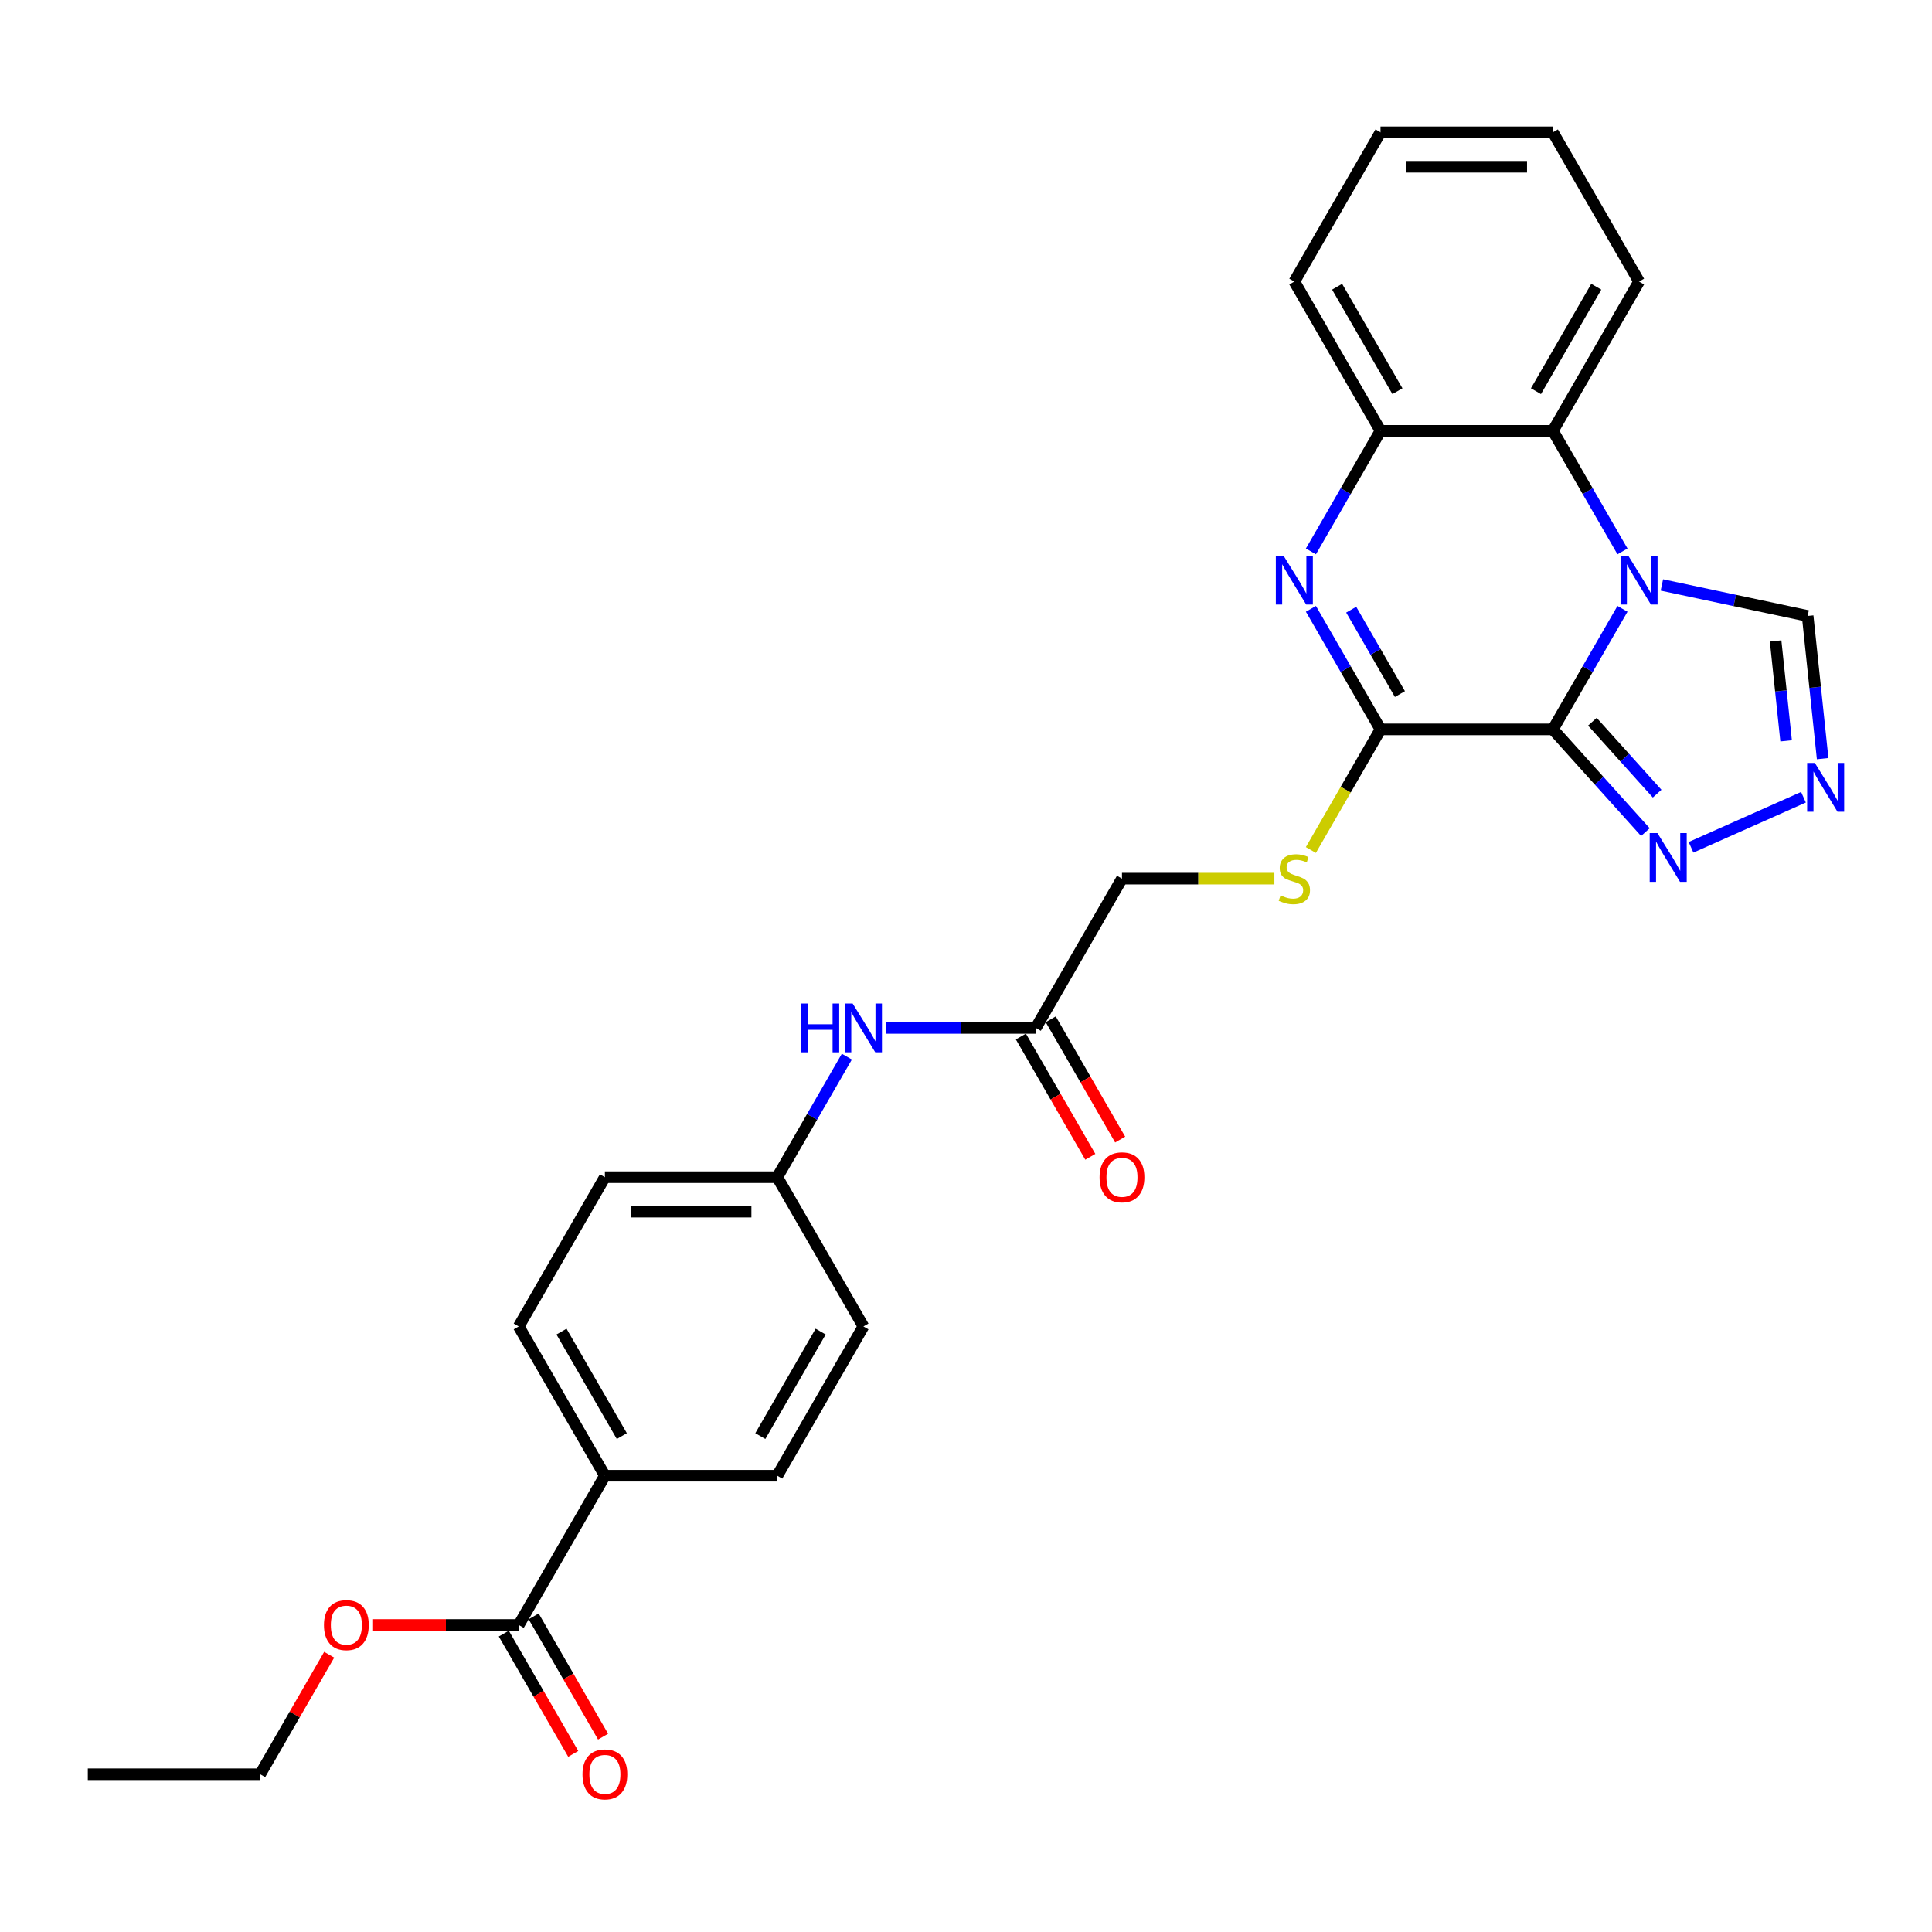<?xml version='1.0' encoding='iso-8859-1'?>
<svg version='1.1' baseProfile='full'
              xmlns='http://www.w3.org/2000/svg'
                      xmlns:rdkit='http://www.rdkit.org/xml'
                      xmlns:xlink='http://www.w3.org/1999/xlink'
                  xml:space='preserve'
width='1000px' height='1000px' viewBox='0 0 1000 1000'>
<!-- END OF HEADER -->
<rect style='opacity:1.0;fill:#FFFFFF;stroke:none' width='1000' height='1000' x='0' y='0'> </rect>
<path class='bond-0' d='M 803.768,377.525 L 821.781,346.325' style='fill:none;fill-rule:evenodd;stroke:#000000;stroke-width:6px;stroke-linecap:butt;stroke-linejoin:miter;stroke-opacity:1' />
<path class='bond-0' d='M 821.781,346.325 L 839.794,315.126' style='fill:none;fill-rule:evenodd;stroke:#0000FF;stroke-width:6px;stroke-linecap:butt;stroke-linejoin:miter;stroke-opacity:1' />
<path class='bond-1' d='M 803.768,377.525 L 714.555,377.525' style='fill:none;fill-rule:evenodd;stroke:#000000;stroke-width:6px;stroke-linecap:butt;stroke-linejoin:miter;stroke-opacity:1' />
<path class='bond-3' d='M 803.768,377.525 L 827.71,404.115' style='fill:none;fill-rule:evenodd;stroke:#000000;stroke-width:6px;stroke-linecap:butt;stroke-linejoin:miter;stroke-opacity:1' />
<path class='bond-3' d='M 827.71,404.115 L 851.652,430.705' style='fill:none;fill-rule:evenodd;stroke:#0000FF;stroke-width:6px;stroke-linecap:butt;stroke-linejoin:miter;stroke-opacity:1' />
<path class='bond-3' d='M 824.21,373.562 L 840.97,392.175' style='fill:none;fill-rule:evenodd;stroke:#000000;stroke-width:6px;stroke-linecap:butt;stroke-linejoin:miter;stroke-opacity:1' />
<path class='bond-3' d='M 840.97,392.175 L 857.729,410.788' style='fill:none;fill-rule:evenodd;stroke:#0000FF;stroke-width:6px;stroke-linecap:butt;stroke-linejoin:miter;stroke-opacity:1' />
<path class='bond-4' d='M 839.794,285.401 L 821.781,254.201' style='fill:none;fill-rule:evenodd;stroke:#0000FF;stroke-width:6px;stroke-linecap:butt;stroke-linejoin:miter;stroke-opacity:1' />
<path class='bond-4' d='M 821.781,254.201 L 803.768,223.002' style='fill:none;fill-rule:evenodd;stroke:#000000;stroke-width:6px;stroke-linecap:butt;stroke-linejoin:miter;stroke-opacity:1' />
<path class='bond-7' d='M 860.187,302.774 L 897.913,310.793' style='fill:none;fill-rule:evenodd;stroke:#0000FF;stroke-width:6px;stroke-linecap:butt;stroke-linejoin:miter;stroke-opacity:1' />
<path class='bond-7' d='M 897.913,310.793 L 935.639,318.812' style='fill:none;fill-rule:evenodd;stroke:#000000;stroke-width:6px;stroke-linecap:butt;stroke-linejoin:miter;stroke-opacity:1' />
<path class='bond-2' d='M 714.555,377.525 L 696.542,346.325' style='fill:none;fill-rule:evenodd;stroke:#000000;stroke-width:6px;stroke-linecap:butt;stroke-linejoin:miter;stroke-opacity:1' />
<path class='bond-2' d='M 696.542,346.325 L 678.529,315.126' style='fill:none;fill-rule:evenodd;stroke:#0000FF;stroke-width:6px;stroke-linecap:butt;stroke-linejoin:miter;stroke-opacity:1' />
<path class='bond-2' d='M 724.603,359.243 L 711.994,337.404' style='fill:none;fill-rule:evenodd;stroke:#000000;stroke-width:6px;stroke-linecap:butt;stroke-linejoin:miter;stroke-opacity:1' />
<path class='bond-2' d='M 711.994,337.404 L 699.385,315.565' style='fill:none;fill-rule:evenodd;stroke:#0000FF;stroke-width:6px;stroke-linecap:butt;stroke-linejoin:miter;stroke-opacity:1' />
<path class='bond-8' d='M 714.555,377.525 L 696.532,408.741' style='fill:none;fill-rule:evenodd;stroke:#000000;stroke-width:6px;stroke-linecap:butt;stroke-linejoin:miter;stroke-opacity:1' />
<path class='bond-8' d='M 696.532,408.741 L 678.509,439.958' style='fill:none;fill-rule:evenodd;stroke:#CCCC00;stroke-width:6px;stroke-linecap:butt;stroke-linejoin:miter;stroke-opacity:1' />
<path class='bond-6' d='M 678.529,285.401 L 696.542,254.201' style='fill:none;fill-rule:evenodd;stroke:#0000FF;stroke-width:6px;stroke-linecap:butt;stroke-linejoin:miter;stroke-opacity:1' />
<path class='bond-6' d='M 696.542,254.201 L 714.555,223.002' style='fill:none;fill-rule:evenodd;stroke:#000000;stroke-width:6px;stroke-linecap:butt;stroke-linejoin:miter;stroke-opacity:1' />
<path class='bond-5' d='M 875.275,438.564 L 933.475,412.652' style='fill:none;fill-rule:evenodd;stroke:#0000FF;stroke-width:6px;stroke-linecap:butt;stroke-linejoin:miter;stroke-opacity:1' />
<path class='bond-22' d='M 803.768,223.002 L 848.375,145.741' style='fill:none;fill-rule:evenodd;stroke:#000000;stroke-width:6px;stroke-linecap:butt;stroke-linejoin:miter;stroke-opacity:1' />
<path class='bond-22' d='M 795.007,202.492 L 826.232,148.409' style='fill:none;fill-rule:evenodd;stroke:#000000;stroke-width:6px;stroke-linecap:butt;stroke-linejoin:miter;stroke-opacity:1' />
<path class='bond-29' d='M 803.768,223.002 L 714.555,223.002' style='fill:none;fill-rule:evenodd;stroke:#000000;stroke-width:6px;stroke-linecap:butt;stroke-linejoin:miter;stroke-opacity:1' />
<path class='bond-28' d='M 943.402,392.674 L 939.52,355.743' style='fill:none;fill-rule:evenodd;stroke:#0000FF;stroke-width:6px;stroke-linecap:butt;stroke-linejoin:miter;stroke-opacity:1' />
<path class='bond-28' d='M 939.52,355.743 L 935.639,318.812' style='fill:none;fill-rule:evenodd;stroke:#000000;stroke-width:6px;stroke-linecap:butt;stroke-linejoin:miter;stroke-opacity:1' />
<path class='bond-28' d='M 924.492,383.459 L 921.775,357.608' style='fill:none;fill-rule:evenodd;stroke:#0000FF;stroke-width:6px;stroke-linecap:butt;stroke-linejoin:miter;stroke-opacity:1' />
<path class='bond-28' d='M 921.775,357.608 L 919.058,331.756' style='fill:none;fill-rule:evenodd;stroke:#000000;stroke-width:6px;stroke-linecap:butt;stroke-linejoin:miter;stroke-opacity:1' />
<path class='bond-23' d='M 714.555,223.002 L 669.948,145.741' style='fill:none;fill-rule:evenodd;stroke:#000000;stroke-width:6px;stroke-linecap:butt;stroke-linejoin:miter;stroke-opacity:1' />
<path class='bond-23' d='M 723.316,202.492 L 692.091,148.409' style='fill:none;fill-rule:evenodd;stroke:#000000;stroke-width:6px;stroke-linecap:butt;stroke-linejoin:miter;stroke-opacity:1' />
<path class='bond-15' d='M 659.617,454.786 L 620.176,454.786' style='fill:none;fill-rule:evenodd;stroke:#CCCC00;stroke-width:6px;stroke-linecap:butt;stroke-linejoin:miter;stroke-opacity:1' />
<path class='bond-15' d='M 620.176,454.786 L 580.735,454.786' style='fill:none;fill-rule:evenodd;stroke:#000000;stroke-width:6px;stroke-linecap:butt;stroke-linejoin:miter;stroke-opacity:1' />
<path class='bond-9' d='M 268.488,841.091 L 313.095,763.83' style='fill:none;fill-rule:evenodd;stroke:#000000;stroke-width:6px;stroke-linecap:butt;stroke-linejoin:miter;stroke-opacity:1' />
<path class='bond-13' d='M 260.762,845.551 L 278.733,876.679' style='fill:none;fill-rule:evenodd;stroke:#000000;stroke-width:6px;stroke-linecap:butt;stroke-linejoin:miter;stroke-opacity:1' />
<path class='bond-13' d='M 278.733,876.679 L 296.705,907.807' style='fill:none;fill-rule:evenodd;stroke:#FF0000;stroke-width:6px;stroke-linecap:butt;stroke-linejoin:miter;stroke-opacity:1' />
<path class='bond-13' d='M 276.214,836.63 L 294.186,867.758' style='fill:none;fill-rule:evenodd;stroke:#000000;stroke-width:6px;stroke-linecap:butt;stroke-linejoin:miter;stroke-opacity:1' />
<path class='bond-13' d='M 294.186,867.758 L 312.157,898.885' style='fill:none;fill-rule:evenodd;stroke:#FF0000;stroke-width:6px;stroke-linecap:butt;stroke-linejoin:miter;stroke-opacity:1' />
<path class='bond-19' d='M 268.488,841.091 L 230.795,841.091' style='fill:none;fill-rule:evenodd;stroke:#000000;stroke-width:6px;stroke-linecap:butt;stroke-linejoin:miter;stroke-opacity:1' />
<path class='bond-19' d='M 230.795,841.091 L 193.103,841.091' style='fill:none;fill-rule:evenodd;stroke:#FF0000;stroke-width:6px;stroke-linecap:butt;stroke-linejoin:miter;stroke-opacity:1' />
<path class='bond-10' d='M 536.128,532.047 L 580.735,454.786' style='fill:none;fill-rule:evenodd;stroke:#000000;stroke-width:6px;stroke-linecap:butt;stroke-linejoin:miter;stroke-opacity:1' />
<path class='bond-12' d='M 536.128,532.047 L 497.427,532.047' style='fill:none;fill-rule:evenodd;stroke:#000000;stroke-width:6px;stroke-linecap:butt;stroke-linejoin:miter;stroke-opacity:1' />
<path class='bond-12' d='M 497.427,532.047 L 458.727,532.047' style='fill:none;fill-rule:evenodd;stroke:#0000FF;stroke-width:6px;stroke-linecap:butt;stroke-linejoin:miter;stroke-opacity:1' />
<path class='bond-14' d='M 528.402,536.507 L 546.373,567.635' style='fill:none;fill-rule:evenodd;stroke:#000000;stroke-width:6px;stroke-linecap:butt;stroke-linejoin:miter;stroke-opacity:1' />
<path class='bond-14' d='M 546.373,567.635 L 564.345,598.763' style='fill:none;fill-rule:evenodd;stroke:#FF0000;stroke-width:6px;stroke-linecap:butt;stroke-linejoin:miter;stroke-opacity:1' />
<path class='bond-14' d='M 543.854,527.586 L 561.826,558.714' style='fill:none;fill-rule:evenodd;stroke:#000000;stroke-width:6px;stroke-linecap:butt;stroke-linejoin:miter;stroke-opacity:1' />
<path class='bond-14' d='M 561.826,558.714 L 579.797,589.841' style='fill:none;fill-rule:evenodd;stroke:#FF0000;stroke-width:6px;stroke-linecap:butt;stroke-linejoin:miter;stroke-opacity:1' />
<path class='bond-11' d='M 313.095,763.83 L 268.488,686.569' style='fill:none;fill-rule:evenodd;stroke:#000000;stroke-width:6px;stroke-linecap:butt;stroke-linejoin:miter;stroke-opacity:1' />
<path class='bond-11' d='M 321.856,743.319 L 290.631,689.236' style='fill:none;fill-rule:evenodd;stroke:#000000;stroke-width:6px;stroke-linecap:butt;stroke-linejoin:miter;stroke-opacity:1' />
<path class='bond-31' d='M 313.095,763.83 L 402.308,763.83' style='fill:none;fill-rule:evenodd;stroke:#000000;stroke-width:6px;stroke-linecap:butt;stroke-linejoin:miter;stroke-opacity:1' />
<path class='bond-18' d='M 438.334,546.91 L 420.321,578.109' style='fill:none;fill-rule:evenodd;stroke:#0000FF;stroke-width:6px;stroke-linecap:butt;stroke-linejoin:miter;stroke-opacity:1' />
<path class='bond-18' d='M 420.321,578.109 L 402.308,609.308' style='fill:none;fill-rule:evenodd;stroke:#000000;stroke-width:6px;stroke-linecap:butt;stroke-linejoin:miter;stroke-opacity:1' />
<path class='bond-16' d='M 268.488,686.569 L 313.095,609.308' style='fill:none;fill-rule:evenodd;stroke:#000000;stroke-width:6px;stroke-linecap:butt;stroke-linejoin:miter;stroke-opacity:1' />
<path class='bond-17' d='M 402.308,763.83 L 446.915,686.569' style='fill:none;fill-rule:evenodd;stroke:#000000;stroke-width:6px;stroke-linecap:butt;stroke-linejoin:miter;stroke-opacity:1' />
<path class='bond-17' d='M 393.547,743.319 L 424.771,689.236' style='fill:none;fill-rule:evenodd;stroke:#000000;stroke-width:6px;stroke-linecap:butt;stroke-linejoin:miter;stroke-opacity:1' />
<path class='bond-20' d='M 402.308,609.308 L 446.915,686.569' style='fill:none;fill-rule:evenodd;stroke:#000000;stroke-width:6px;stroke-linecap:butt;stroke-linejoin:miter;stroke-opacity:1' />
<path class='bond-21' d='M 402.308,609.308 L 313.095,609.308' style='fill:none;fill-rule:evenodd;stroke:#000000;stroke-width:6px;stroke-linecap:butt;stroke-linejoin:miter;stroke-opacity:1' />
<path class='bond-21' d='M 388.926,627.15 L 326.477,627.15' style='fill:none;fill-rule:evenodd;stroke:#000000;stroke-width:6px;stroke-linecap:butt;stroke-linejoin:miter;stroke-opacity:1' />
<path class='bond-24' d='M 170.384,856.489 L 152.526,887.42' style='fill:none;fill-rule:evenodd;stroke:#FF0000;stroke-width:6px;stroke-linecap:butt;stroke-linejoin:miter;stroke-opacity:1' />
<path class='bond-24' d='M 152.526,887.42 L 134.668,918.352' style='fill:none;fill-rule:evenodd;stroke:#000000;stroke-width:6px;stroke-linecap:butt;stroke-linejoin:miter;stroke-opacity:1' />
<path class='bond-25' d='M 848.375,145.741 L 803.768,68.48' style='fill:none;fill-rule:evenodd;stroke:#000000;stroke-width:6px;stroke-linecap:butt;stroke-linejoin:miter;stroke-opacity:1' />
<path class='bond-26' d='M 669.948,145.741 L 714.555,68.48' style='fill:none;fill-rule:evenodd;stroke:#000000;stroke-width:6px;stroke-linecap:butt;stroke-linejoin:miter;stroke-opacity:1' />
<path class='bond-27' d='M 134.668,918.352 L 45.455,918.352' style='fill:none;fill-rule:evenodd;stroke:#000000;stroke-width:6px;stroke-linecap:butt;stroke-linejoin:miter;stroke-opacity:1' />
<path class='bond-30' d='M 803.768,68.48 L 714.555,68.48' style='fill:none;fill-rule:evenodd;stroke:#000000;stroke-width:6px;stroke-linecap:butt;stroke-linejoin:miter;stroke-opacity:1' />
<path class='bond-30' d='M 790.386,86.323 L 727.937,86.323' style='fill:none;fill-rule:evenodd;stroke:#000000;stroke-width:6px;stroke-linecap:butt;stroke-linejoin:miter;stroke-opacity:1' />
<path  class='atom-1' d='M 842.79 287.631
L 851.069 301.013
Q 851.89 302.333, 853.21 304.724
Q 854.53 307.115, 854.602 307.258
L 854.602 287.631
L 857.956 287.631
L 857.956 312.896
L 854.495 312.896
L 845.609 298.265
Q 844.574 296.552, 843.468 294.589
Q 842.397 292.627, 842.076 292.02
L 842.076 312.896
L 838.793 312.896
L 838.793 287.631
L 842.79 287.631
' fill='#0000FF'/>
<path  class='atom-3' d='M 664.363 287.631
L 672.642 301.013
Q 673.463 302.333, 674.783 304.724
Q 676.104 307.115, 676.175 307.258
L 676.175 287.631
L 679.53 287.631
L 679.53 312.896
L 676.068 312.896
L 667.182 298.265
Q 666.148 296.552, 665.041 294.589
Q 663.971 292.627, 663.65 292.02
L 663.65 312.896
L 660.367 312.896
L 660.367 287.631
L 664.363 287.631
' fill='#0000FF'/>
<path  class='atom-4' d='M 857.879 431.19
L 866.158 444.572
Q 866.978 445.893, 868.299 448.284
Q 869.619 450.675, 869.691 450.817
L 869.691 431.19
L 873.045 431.19
L 873.045 456.456
L 869.584 456.456
L 860.698 441.825
Q 859.663 440.112, 858.557 438.149
Q 857.486 436.186, 857.165 435.58
L 857.165 456.456
L 853.882 456.456
L 853.882 431.19
L 857.879 431.19
' fill='#0000FF'/>
<path  class='atom-6' d='M 939.379 394.904
L 947.658 408.286
Q 948.479 409.606, 949.799 411.997
Q 951.12 414.388, 951.191 414.531
L 951.191 394.904
L 954.545 394.904
L 954.545 420.169
L 951.084 420.169
L 942.198 405.538
Q 941.163 403.825, 940.057 401.863
Q 938.987 399.9, 938.665 399.293
L 938.665 420.169
L 935.382 420.169
L 935.382 394.904
L 939.379 394.904
' fill='#0000FF'/>
<path  class='atom-9' d='M 662.811 463.457
Q 663.096 463.564, 664.274 464.064
Q 665.452 464.563, 666.736 464.884
Q 668.057 465.17, 669.341 465.17
Q 671.732 465.17, 673.124 464.028
Q 674.516 462.85, 674.516 460.816
Q 674.516 459.425, 673.802 458.568
Q 673.124 457.712, 672.053 457.248
Q 670.983 456.784, 669.199 456.249
Q 666.95 455.571, 665.594 454.928
Q 664.274 454.286, 663.311 452.93
Q 662.383 451.574, 662.383 449.29
Q 662.383 446.114, 664.524 444.151
Q 666.701 442.189, 670.983 442.189
Q 673.909 442.189, 677.228 443.58
L 676.407 446.328
Q 673.374 445.079, 671.09 445.079
Q 668.628 445.079, 667.272 446.114
Q 665.916 447.113, 665.951 448.862
Q 665.951 450.218, 666.629 451.039
Q 667.343 451.859, 668.342 452.323
Q 669.377 452.787, 671.09 453.322
Q 673.374 454.036, 674.73 454.75
Q 676.086 455.464, 677.049 456.927
Q 678.049 458.354, 678.049 460.816
Q 678.049 464.314, 675.693 466.205
Q 673.374 468.06, 669.484 468.06
Q 667.236 468.06, 665.523 467.561
Q 663.846 467.097, 661.847 466.276
L 662.811 463.457
' fill='#CCCC00'/>
<path  class='atom-13' d='M 414.602 519.414
L 418.027 519.414
L 418.027 530.155
L 430.945 530.155
L 430.945 519.414
L 434.371 519.414
L 434.371 544.679
L 430.945 544.679
L 430.945 533.01
L 418.027 533.01
L 418.027 544.679
L 414.602 544.679
L 414.602 519.414
' fill='#0000FF'/>
<path  class='atom-13' d='M 441.33 519.414
L 449.609 532.796
Q 450.43 534.116, 451.75 536.507
Q 453.07 538.898, 453.142 539.041
L 453.142 519.414
L 456.496 519.414
L 456.496 544.679
L 453.035 544.679
L 444.149 530.048
Q 443.114 528.335, 442.008 526.373
Q 440.937 524.41, 440.616 523.803
L 440.616 544.679
L 437.333 544.679
L 437.333 519.414
L 441.33 519.414
' fill='#0000FF'/>
<path  class='atom-14' d='M 301.497 918.423
Q 301.497 912.357, 304.494 908.967
Q 307.492 905.576, 313.095 905.576
Q 318.697 905.576, 321.695 908.967
Q 324.692 912.357, 324.692 918.423
Q 324.692 924.561, 321.659 928.058
Q 318.626 931.52, 313.095 931.52
Q 307.528 931.52, 304.494 928.058
Q 301.497 924.597, 301.497 918.423
M 313.095 928.665
Q 316.949 928.665, 319.018 926.095
Q 321.124 923.49, 321.124 918.423
Q 321.124 913.463, 319.018 910.965
Q 316.949 908.431, 313.095 908.431
Q 309.241 908.431, 307.135 910.929
Q 305.065 913.427, 305.065 918.423
Q 305.065 923.526, 307.135 926.095
Q 309.241 928.665, 313.095 928.665
' fill='#FF0000'/>
<path  class='atom-15' d='M 569.137 609.379
Q 569.137 603.312, 572.135 599.922
Q 575.132 596.532, 580.735 596.532
Q 586.337 596.532, 589.335 599.922
Q 592.332 603.312, 592.332 609.379
Q 592.332 615.517, 589.299 619.014
Q 586.266 622.475, 580.735 622.475
Q 575.168 622.475, 572.135 619.014
Q 569.137 615.553, 569.137 609.379
M 580.735 619.621
Q 584.589 619.621, 586.658 617.051
Q 588.764 614.446, 588.764 609.379
Q 588.764 604.419, 586.658 601.921
Q 584.589 599.387, 580.735 599.387
Q 576.881 599.387, 574.775 601.885
Q 572.705 604.383, 572.705 609.379
Q 572.705 614.482, 574.775 617.051
Q 576.881 619.621, 580.735 619.621
' fill='#FF0000'/>
<path  class='atom-20' d='M 167.677 841.162
Q 167.677 835.096, 170.674 831.705
Q 173.672 828.315, 179.275 828.315
Q 184.877 828.315, 187.875 831.705
Q 190.872 835.096, 190.872 841.162
Q 190.872 847.3, 187.839 850.797
Q 184.806 854.259, 179.275 854.259
Q 173.708 854.259, 170.674 850.797
Q 167.677 847.336, 167.677 841.162
M 179.275 851.404
Q 183.129 851.404, 185.198 848.834
Q 187.304 846.229, 187.304 841.162
Q 187.304 836.202, 185.198 833.704
Q 183.129 831.17, 179.275 831.17
Q 175.421 831.17, 173.315 833.668
Q 171.245 836.166, 171.245 841.162
Q 171.245 846.265, 173.315 848.834
Q 175.421 851.404, 179.275 851.404
' fill='#FF0000'/>
</svg>
